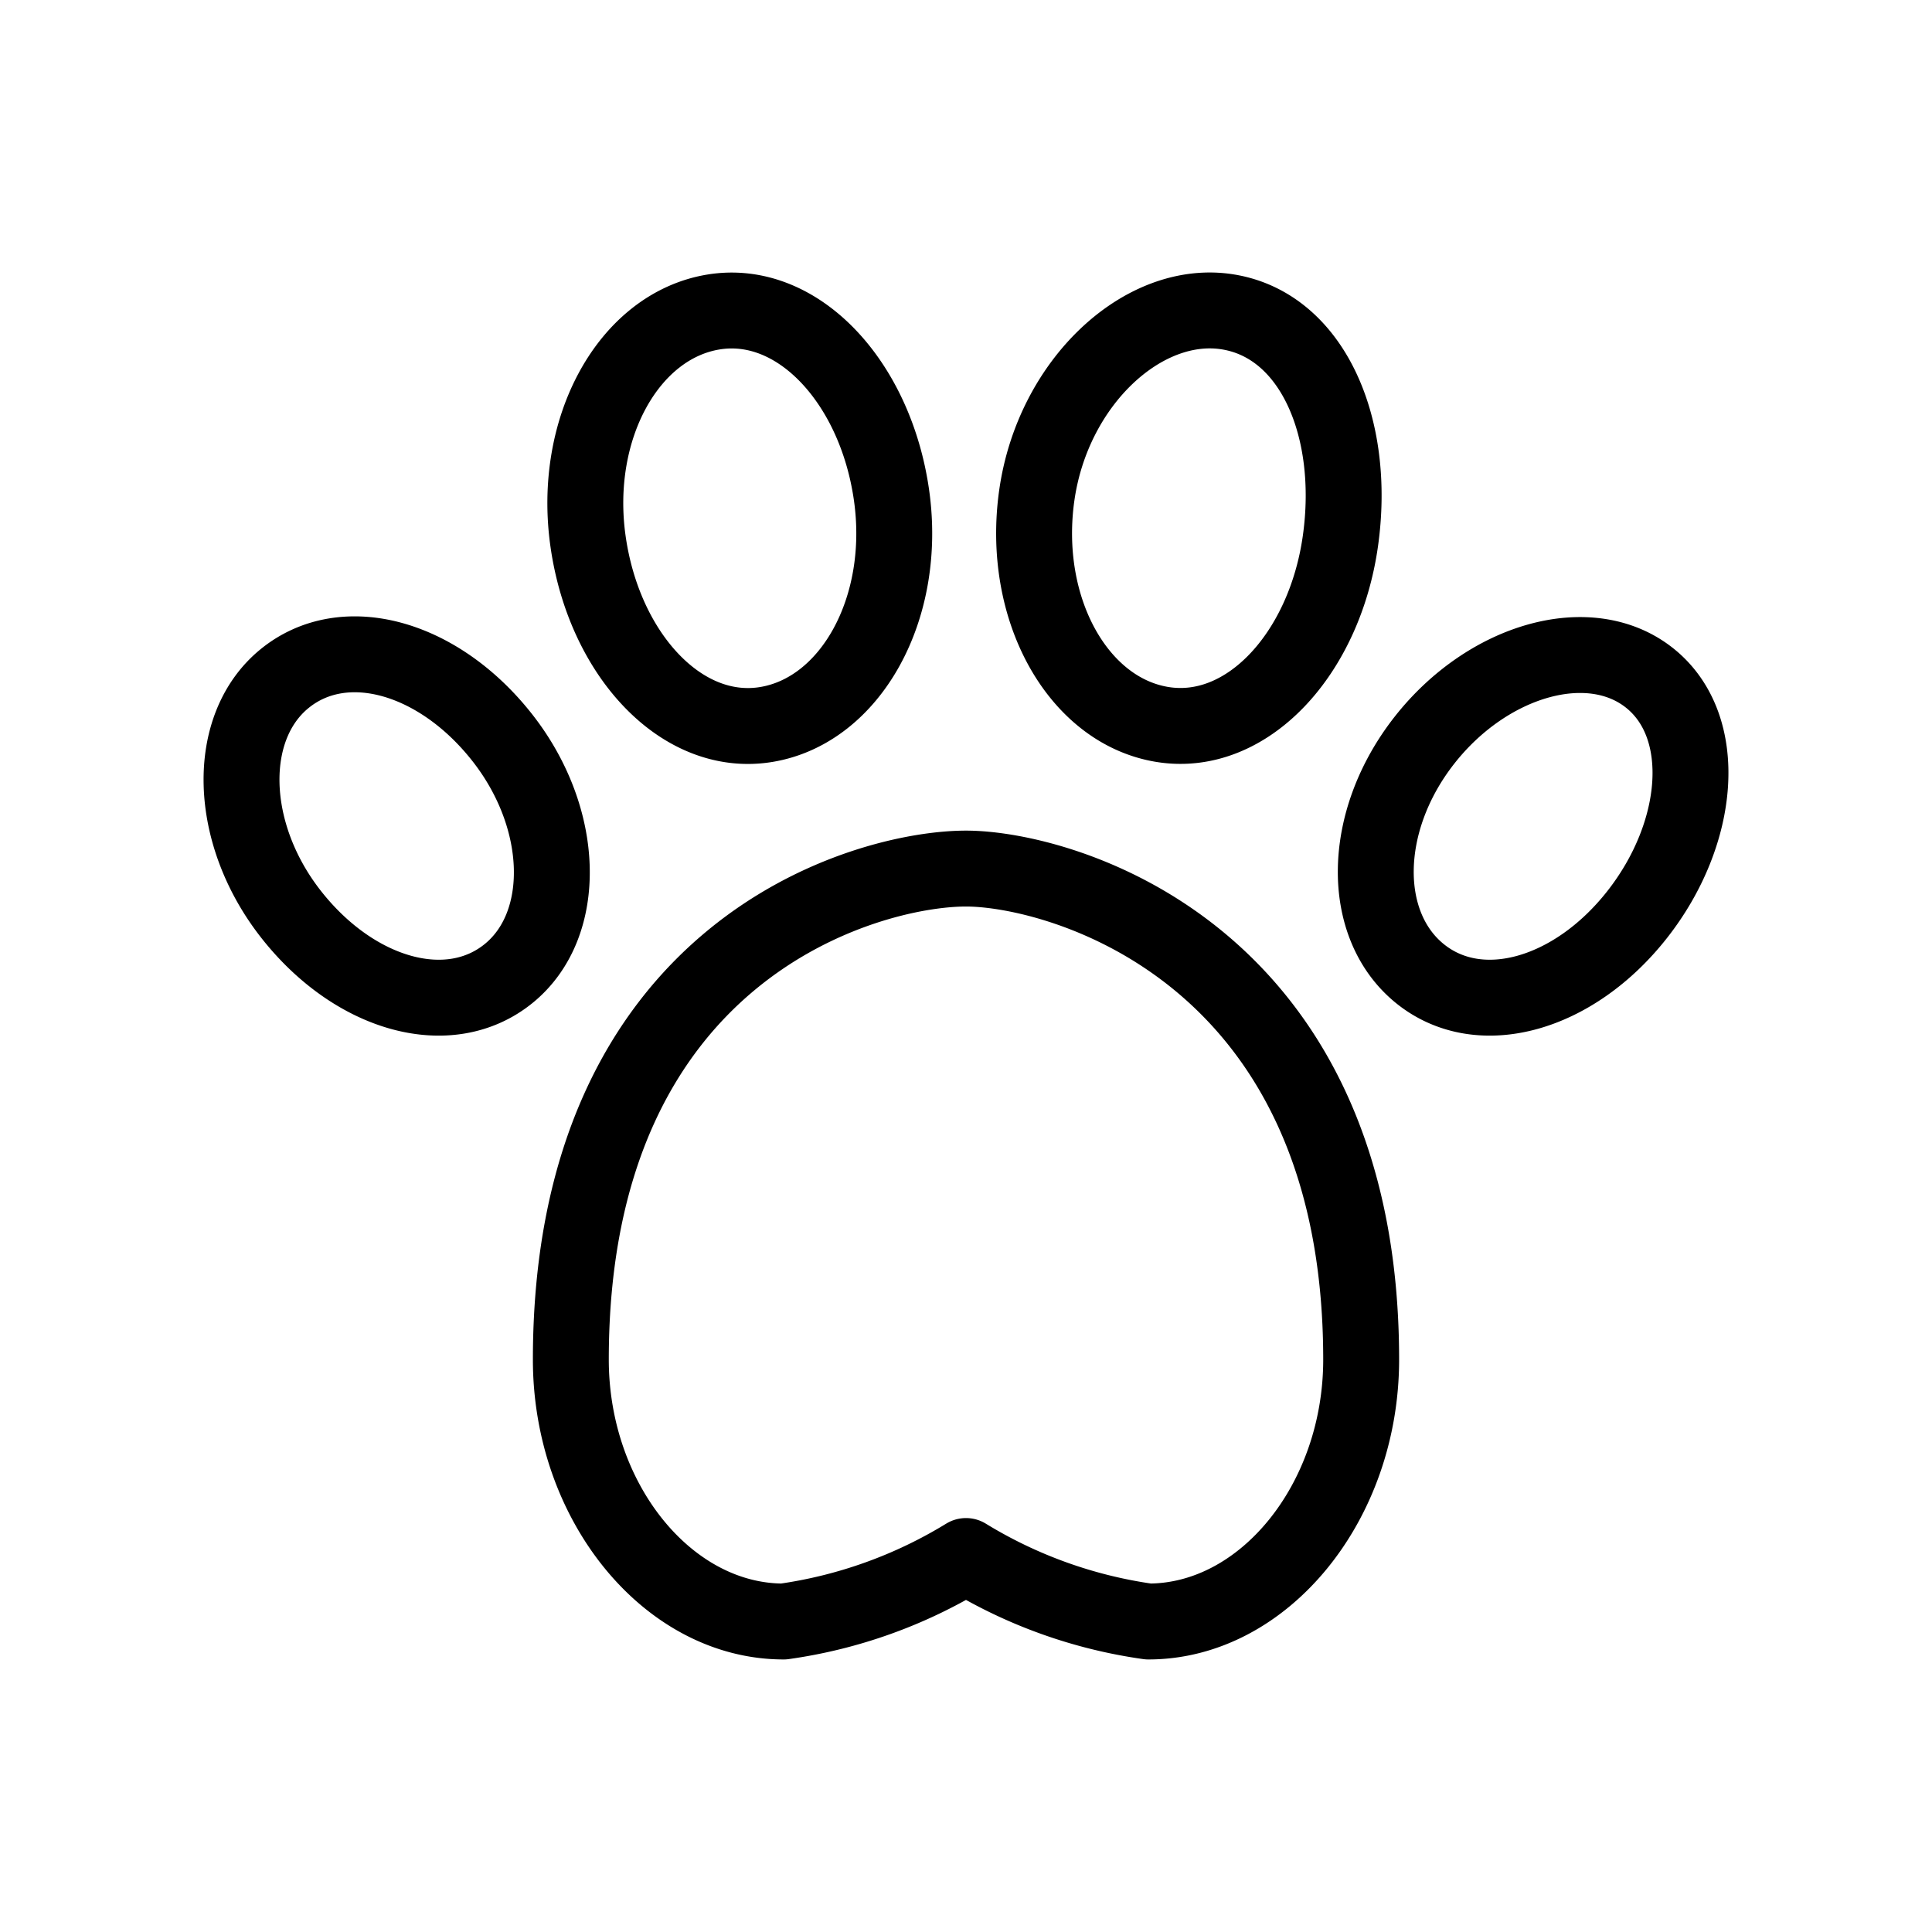 <svg xmlns="http://www.w3.org/2000/svg" width="28" height="28" viewBox="0 0 28 28">
  <path d="M19.727,19.704c0,2.068-1.409,3.796-3.084,3.796A6.899,6.899,0,0,1,14,22.551a6.899,6.899,0,0,1-2.643.949c-1.675,0-3.084-1.728-3.084-3.796,0-5.943,4.285-7.116,5.727-7.116C15.355,12.588,19.727,13.784,19.727,19.704Zm.917-8.976c-.922,1.175-.934,2.673-.071,3.378s2.234.321,3.156-.854,1.055-2.712.191-3.416S21.566,9.553,20.644,10.728Zm-5.618-3.55c-.232,1.641.593,3.12,1.817,3.321s2.351-1.016,2.583-2.657-.402-3.12-1.626-3.321S15.258,5.538,15.026,7.179ZM4.123,9.836c-.863.705-.827,2.241.096,3.416s2.293,1.559,3.156.854.827-2.241-.096-3.416S4.986,9.131,4.123,9.836Zm6.216-5.314C9.115,4.723,8.29,6.202,8.522,7.843S9.88,10.701,11.104,10.5s2.049-1.681,1.817-3.321S11.563,4.321,10.339,4.522Z" fill="none" stroke="#000" stroke-linecap="round" stroke-linejoin="round" stroke-width="1.1"/>
</svg>
